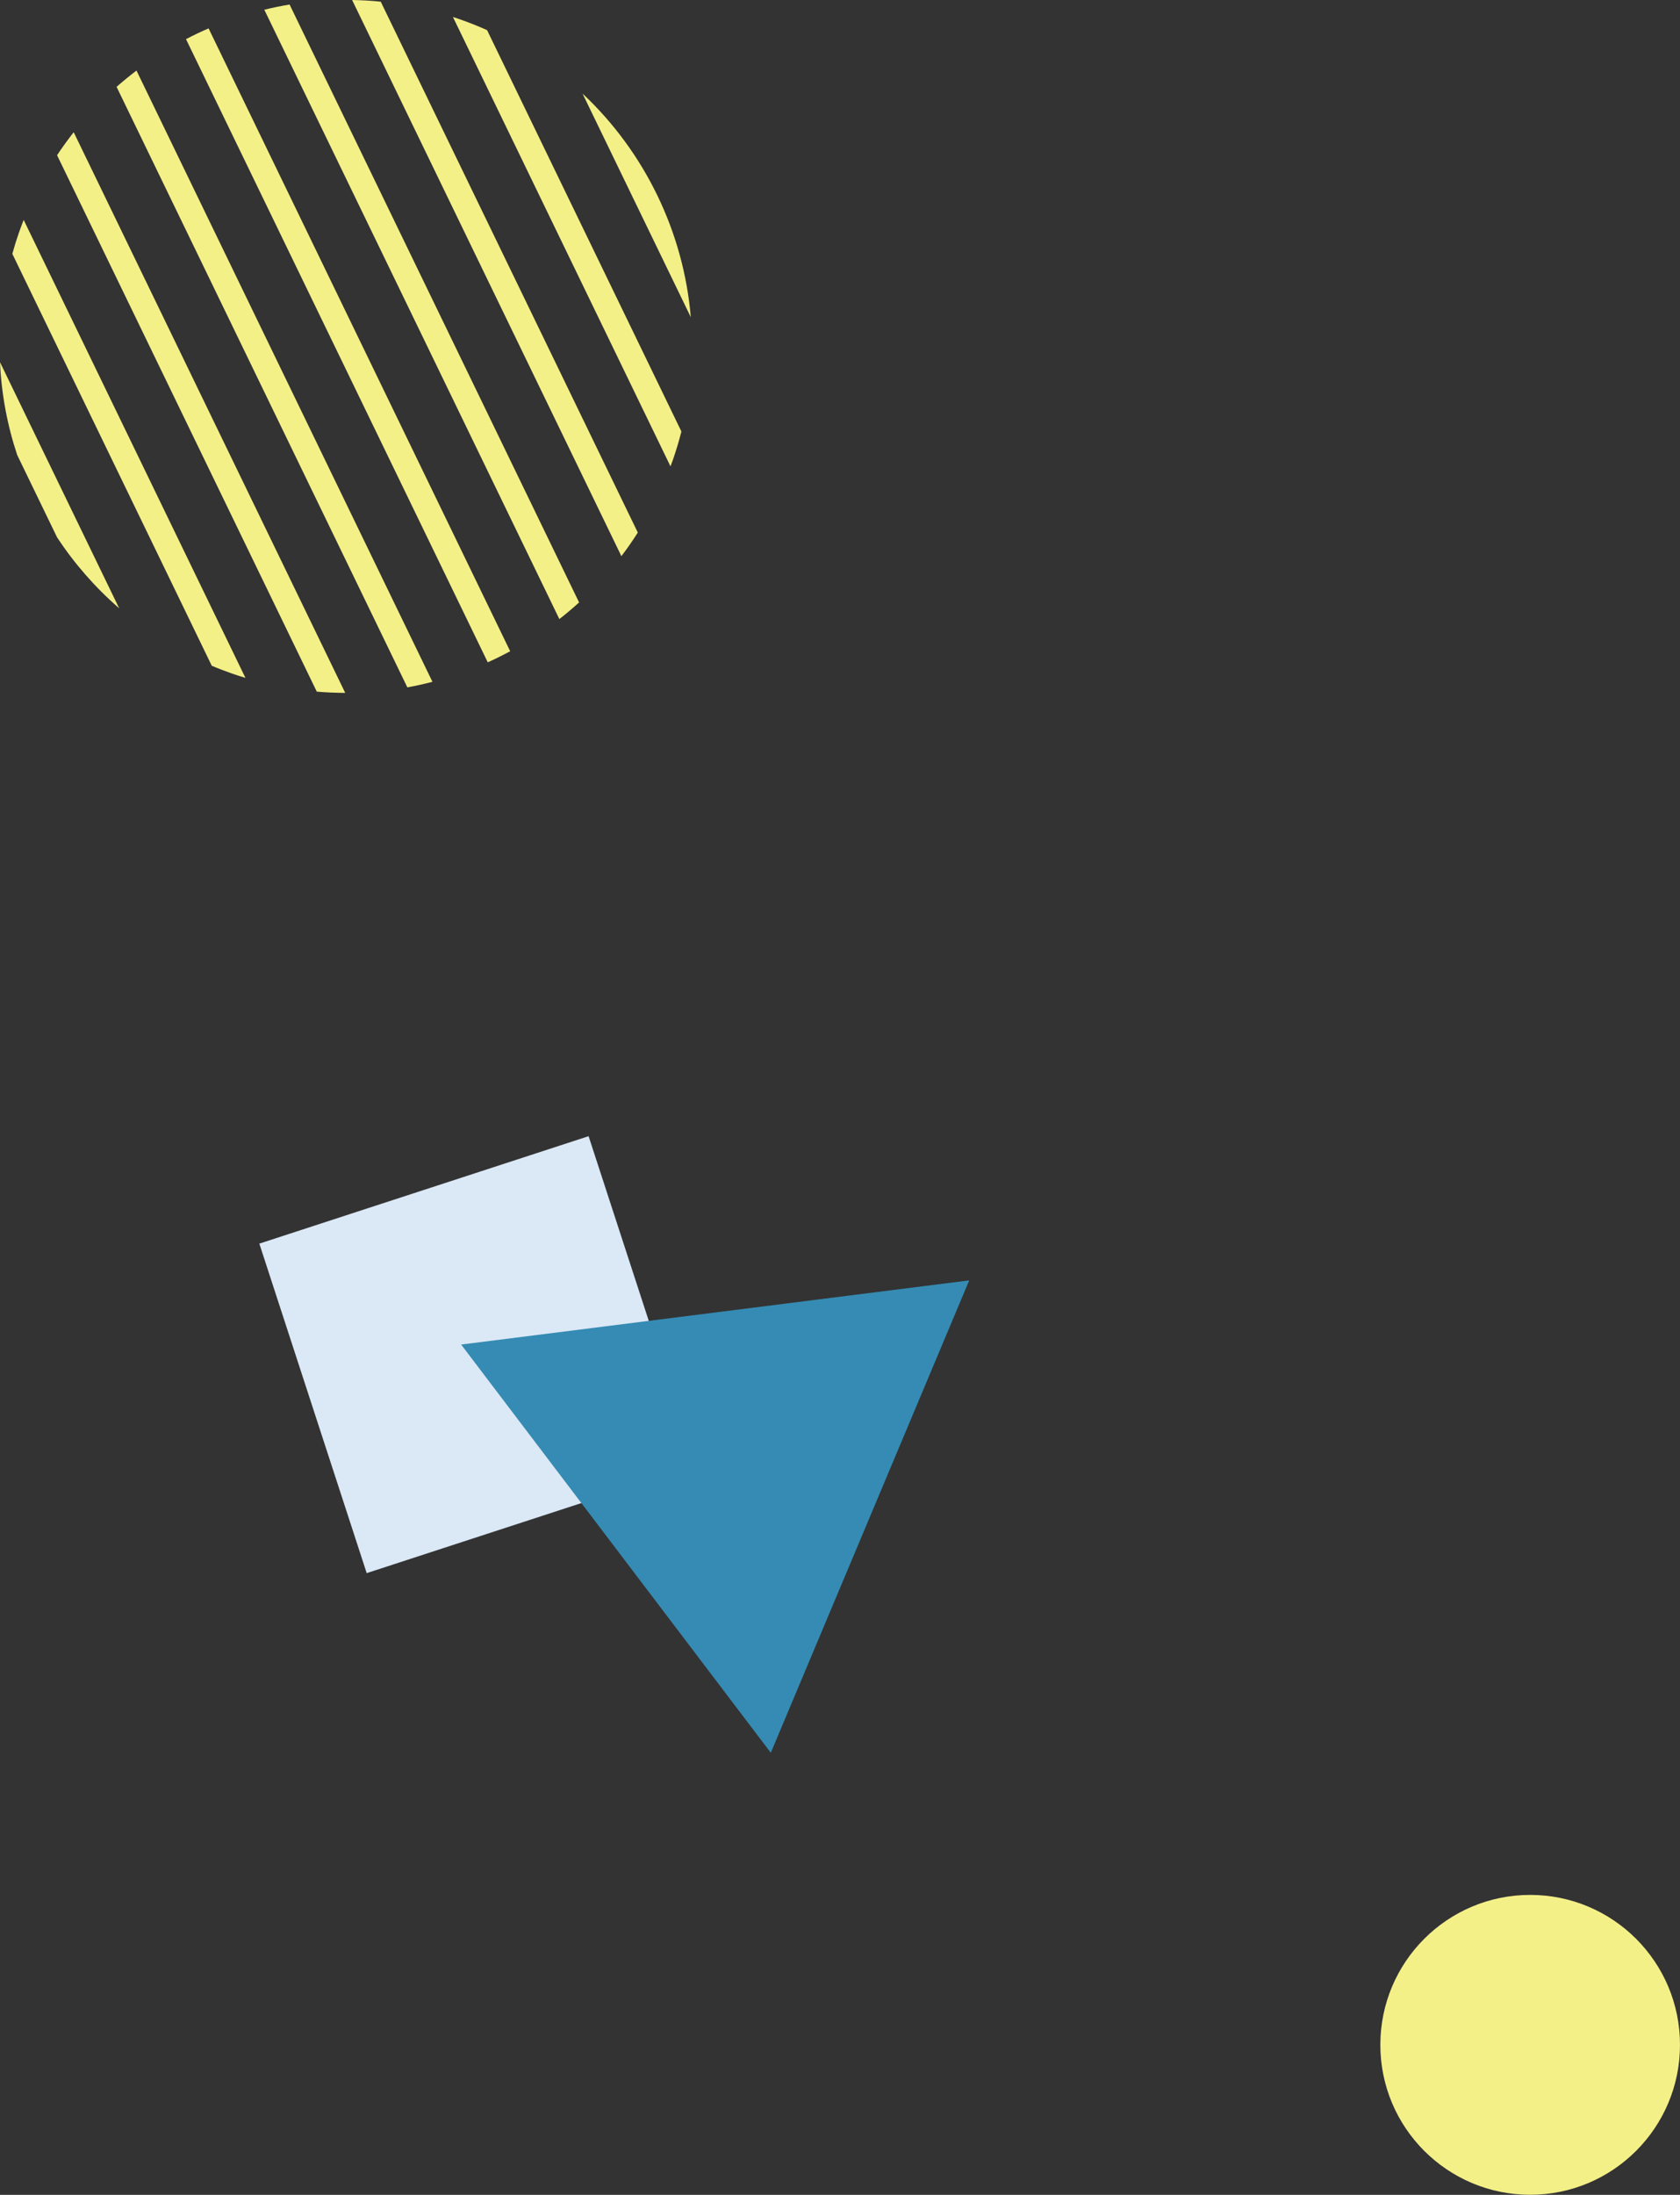 <?xml version="1.0" encoding="UTF-8"?>
<svg xmlns="http://www.w3.org/2000/svg" viewBox="0 0 200.15 261.3">
  <rect x="0" y="0" width="200.15" height="261.3" fill="#333333" stroke="none"/>
  <defs>
    <style>
      .cls-1 {
        fill: #dbe8f5;
      }

      .cls-2 {
        mix-blend-mode: multiply;
      }

      .cls-2, .cls-3 {
        fill: #f4f088;
      }

      .cls-4 {
        isolation: isolate;
      }

      .cls-5 {
        fill: #358bb3;
      }
    </style>
  </defs>
  <g class="cls-4">
    <g id="_レイヤー_2" data-name="レイヤー 2">
      <g id="_レイヤー_1-2" data-name="レイヤー 1">
        <g>
          <circle class="cls-2" cx="182.3" cy="243.44" r="17.85"/>
          <rect class="cls-1" x="36.27" y="140.64" width="41.26" height="41.26" transform="translate(192.59 57.18) rotate(71.94)"/>
          <polygon class="cls-5" points="91.83 208.67 54.94 160.07 115.47 152.43 91.83 208.67"/>
          <g>
            <path class="cls-3" d="M27.68,80.2c.52.18,1.04.35,1.56.5L2.82,26.18c-.2.51-.39,1.02-.57,1.53-.29.83-.55,1.67-.78,2.51l23.76,49.04c.8.34,1.62.65,2.45.94Z"/>
            <path class="cls-3" d="M13.89,10.34l34.64,71.49c1.01-.18,2-.4,2.99-.66L16.26,8.4c-.81.62-1.6,1.26-2.37,1.94Z"/>
            <path class="cls-3" d="M68.99,71.72L34.5.54c-1.01.17-2.02.37-3.01.62l35.15,72.54c.81-.63,1.59-1.29,2.35-1.98Z"/>
            <path class="cls-3" d="M80.16,54.77c.39-1.13.73-2.26,1.02-3.4L58.03,3.59c-1.07-.48-2.17-.92-3.3-1.31-.26-.09-.51-.17-.77-.26l25.92,53.5c.09-.25.19-.51.28-.76Z"/>
            <path class="cls-3" d="M41.13,82.49L8.78,15.74c-.69.88-1.36,1.8-1.98,2.74l30.94,63.86c1.13.1,2.26.14,3.38.15Z"/>
            <path class="cls-3" d="M75.99,63.41L45.36.2c-1.14-.12-2.27-.18-3.41-.2l32.08,66.21c.69-.9,1.34-1.84,1.95-2.8Z"/>
            <path class="cls-3" d="M82.3,37.76c-.86-10.14-5.48-19.66-12.9-26.62l12.9,26.62Z"/>
            <path class="cls-3" d="M6.79,63.96c2.06,3.12,4.54,5.97,7.41,8.46L0,43.12c.17,3.79.87,7.51,2.05,11.05l4.74,9.78Z"/>
            <path class="cls-3" d="M22.17,4.68l35.94,74.17c.91-.41,1.8-.85,2.67-1.32L25.15,4h0s-.3-.62-.3-.62c-.91.39-1.81.82-2.69,1.28v.02s0,0,0,0Z"/>
          </g>
        </g>
      </g>
    </g>
  </g>
</svg>
